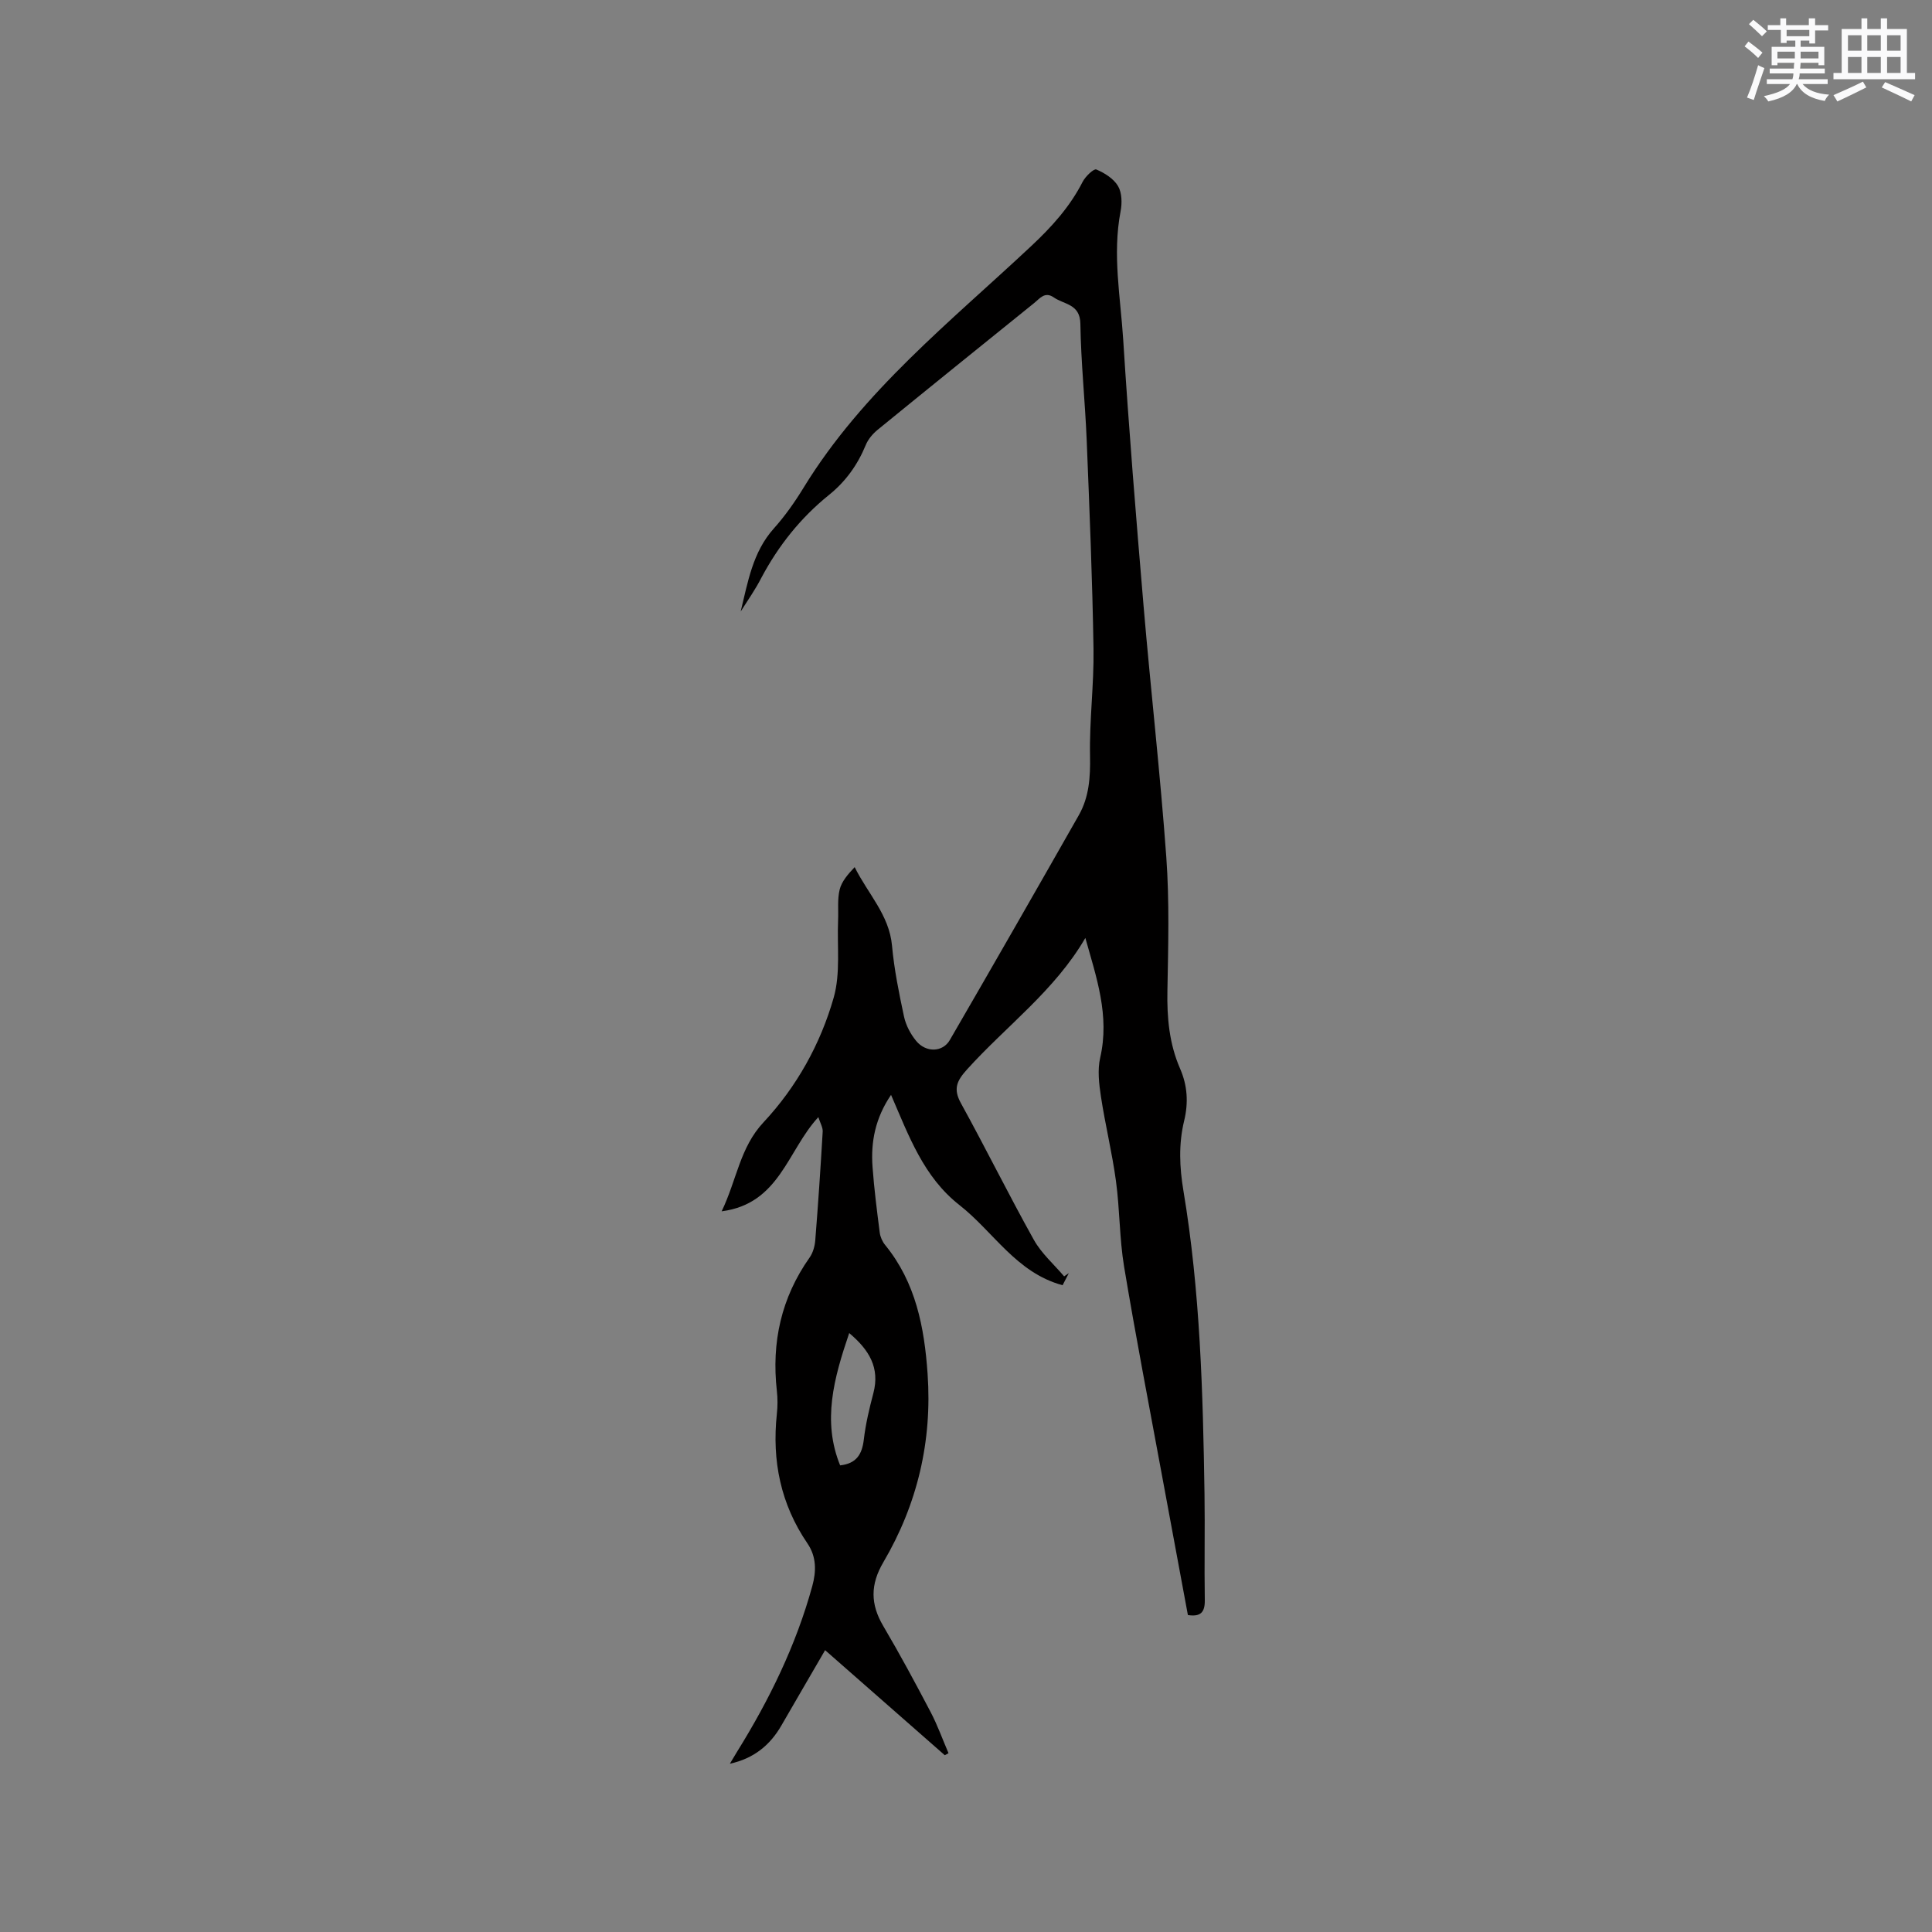 <svg enable-background="new 0 0 400 400" viewBox="0 0 400 400" xmlns="http://www.w3.org/2000/svg"><rect x="0" y="0" width="400" height="400" fill="#808080" stroke="none"/><path d="m153.35 126.6c1.49-6.08 2.47-12.27 6.85-17.17 2.32-2.59 4.36-5.49 6.18-8.47 12.23-19.97 30.4-34.34 47.14-50.03 4.23-3.96 7.99-8.11 10.63-13.29.57-1.11 2.31-2.77 2.83-2.55 1.72.72 3.59 1.9 4.5 3.44.82 1.39.85 3.56.52 5.25-1.71 8.92-.01 17.75.55 26.58 1.16 18.4 2.66 36.79 4.22 55.16 1.47 17.32 3.45 34.6 4.7 51.93.66 9.18.4 18.44.23 27.66-.11 5.59.38 10.99 2.62 16.13 1.54 3.53 1.75 7.09.84 10.83-1.16 4.79-.96 9.61-.14 14.49 3.47 20.77 4.04 41.75 4.36 62.75.11 7.32-.06 14.63.06 21.95.04 2.49-.8 3.53-3.5 3.12-1.79-9.66-3.6-19.33-5.38-29-2.65-14.37-5.43-28.73-7.83-43.14-.97-5.83-.88-11.83-1.68-17.7-.79-5.86-2.22-11.64-3.11-17.49-.4-2.64-.74-5.5-.16-8.05 2.02-8.76-.81-16.72-3.07-24.81-6.34 10.92-16.38 18.23-24.5 27.23-2.12 2.35-2.9 4.01-1.26 6.99 5.16 9.36 9.89 18.96 15.1 28.29 1.57 2.81 4.15 5.06 6.27 7.56.32-.22.65-.45.97-.67-.41.8-.83 1.6-1.29 2.5-9.57-2.57-14.3-11.06-21.34-16.58-7.46-5.84-10.49-14.33-14.18-22.83-3.28 4.84-4.21 9.76-3.83 14.93.33 4.54.91 9.06 1.49 13.58.11.89.54 1.86 1.11 2.56 6.36 7.78 8.13 17.06 8.8 26.7.97 13.93-2.11 26.99-9.16 38.99-2.72 4.62-2.69 8.69-.02 13.21 3.44 5.83 6.65 11.8 9.8 17.8 1.44 2.74 2.48 5.68 3.71 8.53-.26.14-.51.28-.77.42-8.09-7.1-16.18-14.2-24.78-21.75-3.15 5.43-6.12 10.51-9.06 15.61-2.35 4.07-5.72 6.83-10.66 7.9.5-.83.98-1.66 1.49-2.48 6.68-10.75 12.2-22.02 15.57-34.28.85-3.09.88-6.09-.99-8.84-5.55-8.13-7.38-17.12-6.34-26.82.17-1.57.18-3.2 0-4.77-1.13-10.05.9-19.28 6.78-27.61.69-.98 1.07-2.33 1.17-3.55.6-7.5 1.1-15.01 1.54-22.52.05-.85-.5-1.75-.9-3-6.43 6.94-8.01 17.94-20.02 19.5 3.16-6.58 3.77-13.2 8.67-18.43 6.85-7.33 11.79-16.2 14.53-25.82 1.43-5.03.68-10.67.91-16.04.09-2.11-.17-4.3.32-6.31.41-1.68 1.68-3.15 3.11-4.66 2.75 5.54 7.15 9.89 7.73 16.25.45 4.94 1.45 9.85 2.49 14.71.39 1.79 1.35 3.61 2.52 5.03 2.02 2.45 5.49 2.36 6.96-.19 8.97-15.47 17.86-30.99 26.7-46.54 2.15-3.78 2.41-7.89 2.33-12.26-.15-7.38.83-14.79.72-22.18-.23-14.4-.83-28.79-1.41-43.18-.33-8.05-1.19-16.08-1.31-24.13-.06-4.14-3.36-3.97-5.5-5.46-1.87-1.3-2.91.23-4.08 1.17-10.81 8.72-21.62 17.44-32.38 26.22-1.02.83-1.99 1.97-2.48 3.18-1.69 4.11-4.17 7.56-7.63 10.34-5.85 4.72-10.43 10.47-13.96 17.1-1.25 2.46-2.84 4.7-4.3 7.01zm22.47 149.4c-3.19 9.37-5.61 18.21-1.88 27.39 3.38-.37 4.54-2.3 4.9-5.32.38-3.24 1.14-6.45 1.98-9.62 1.38-5.25-.84-8.95-5-12.45z" fill="#010000"/><g fill="#fafafb"><path d="m361.2 9.6.8-1c.9.7 1.9 1.4 2.9 2.3l-.9 1.1c-1-1-2-1.8-2.8-2.4zm.5 10.6c.9-2.1 1.6-4.3 2.3-6.7.4.2.8.4 1.3.6-.7 2.1-1.5 4.3-2.2 6.6zm.4-15.2.9-.9c1 .8 2 1.6 2.8 2.4l-1 1c-.9-.9-1.8-1.7-2.7-2.5zm12.5-1.2h1.2v1.4h2.7v1.1h-2.7v2.7h-1.2v-.6h-1.8v1.3h4.9v3.8h-1.2v-.5h-3.7c0 .4-.1.9-.1 1.2h5.1v1h-5.2c0 .5-.1.9-.2 1.2h6v1h-5.2c1.1 1.3 2.9 2 5.5 2.2-.4.4-.7.8-.9 1.3-2.9-.5-4.8-1.6-5.7-3.5h-.1c-.8 1.7-2.7 2.9-5.9 3.6-.2-.4-.6-.8-.9-1.1 2.8-.6 4.6-1.4 5.4-2.5h-4.8v-1h5.3c.1-.3.2-.7.2-1.2h-4.9v-1h5c0-.4 0-.8.1-1.2h-3.5v.5h-1.2v-3.8h4.9v-1.3h-1.8v.5h-1.2v-2.7h-2.7v-1h2.6v-1.4h1.2v1.4h4.7v-1.4zm-6.6 8.3h3.6c0-.4 0-.9 0-1.4h-3.6zm1.9-4.6h4.7v-1.3h-4.7zm6.6 3.2h-3.7v1.4h3.7z"/><path d="m385.3 3.8h1.3v2.2h2.8v-2.2h1.3v2.2h4.1v9.1h1.7v1.3h-16.9v-1.3h1.7v-9.1h4.1v-2.2zm.4 13.1.7 1.2c-1.8.9-3.8 1.9-6 2.9-.2-.4-.5-.8-.8-1.3 2.3-1 4.3-1.9 6.1-2.8zm-3.1-6.4h2.8v-3.2h-2.8zm0 4.6h2.8v-3.3h-2.8zm4-4.6h2.8v-3.2h-2.8zm0 4.6h2.8v-3.3h-2.8zm3.7 1.9c2.1.9 4.1 1.8 6.1 2.7l-.7 1.3c-2.2-1.1-4.2-2-6.1-2.9zm3.2-9.7h-2.8v3.2h2.8zm-2.8 7.8h2.8v-3.3h-2.8z"/></g></svg>